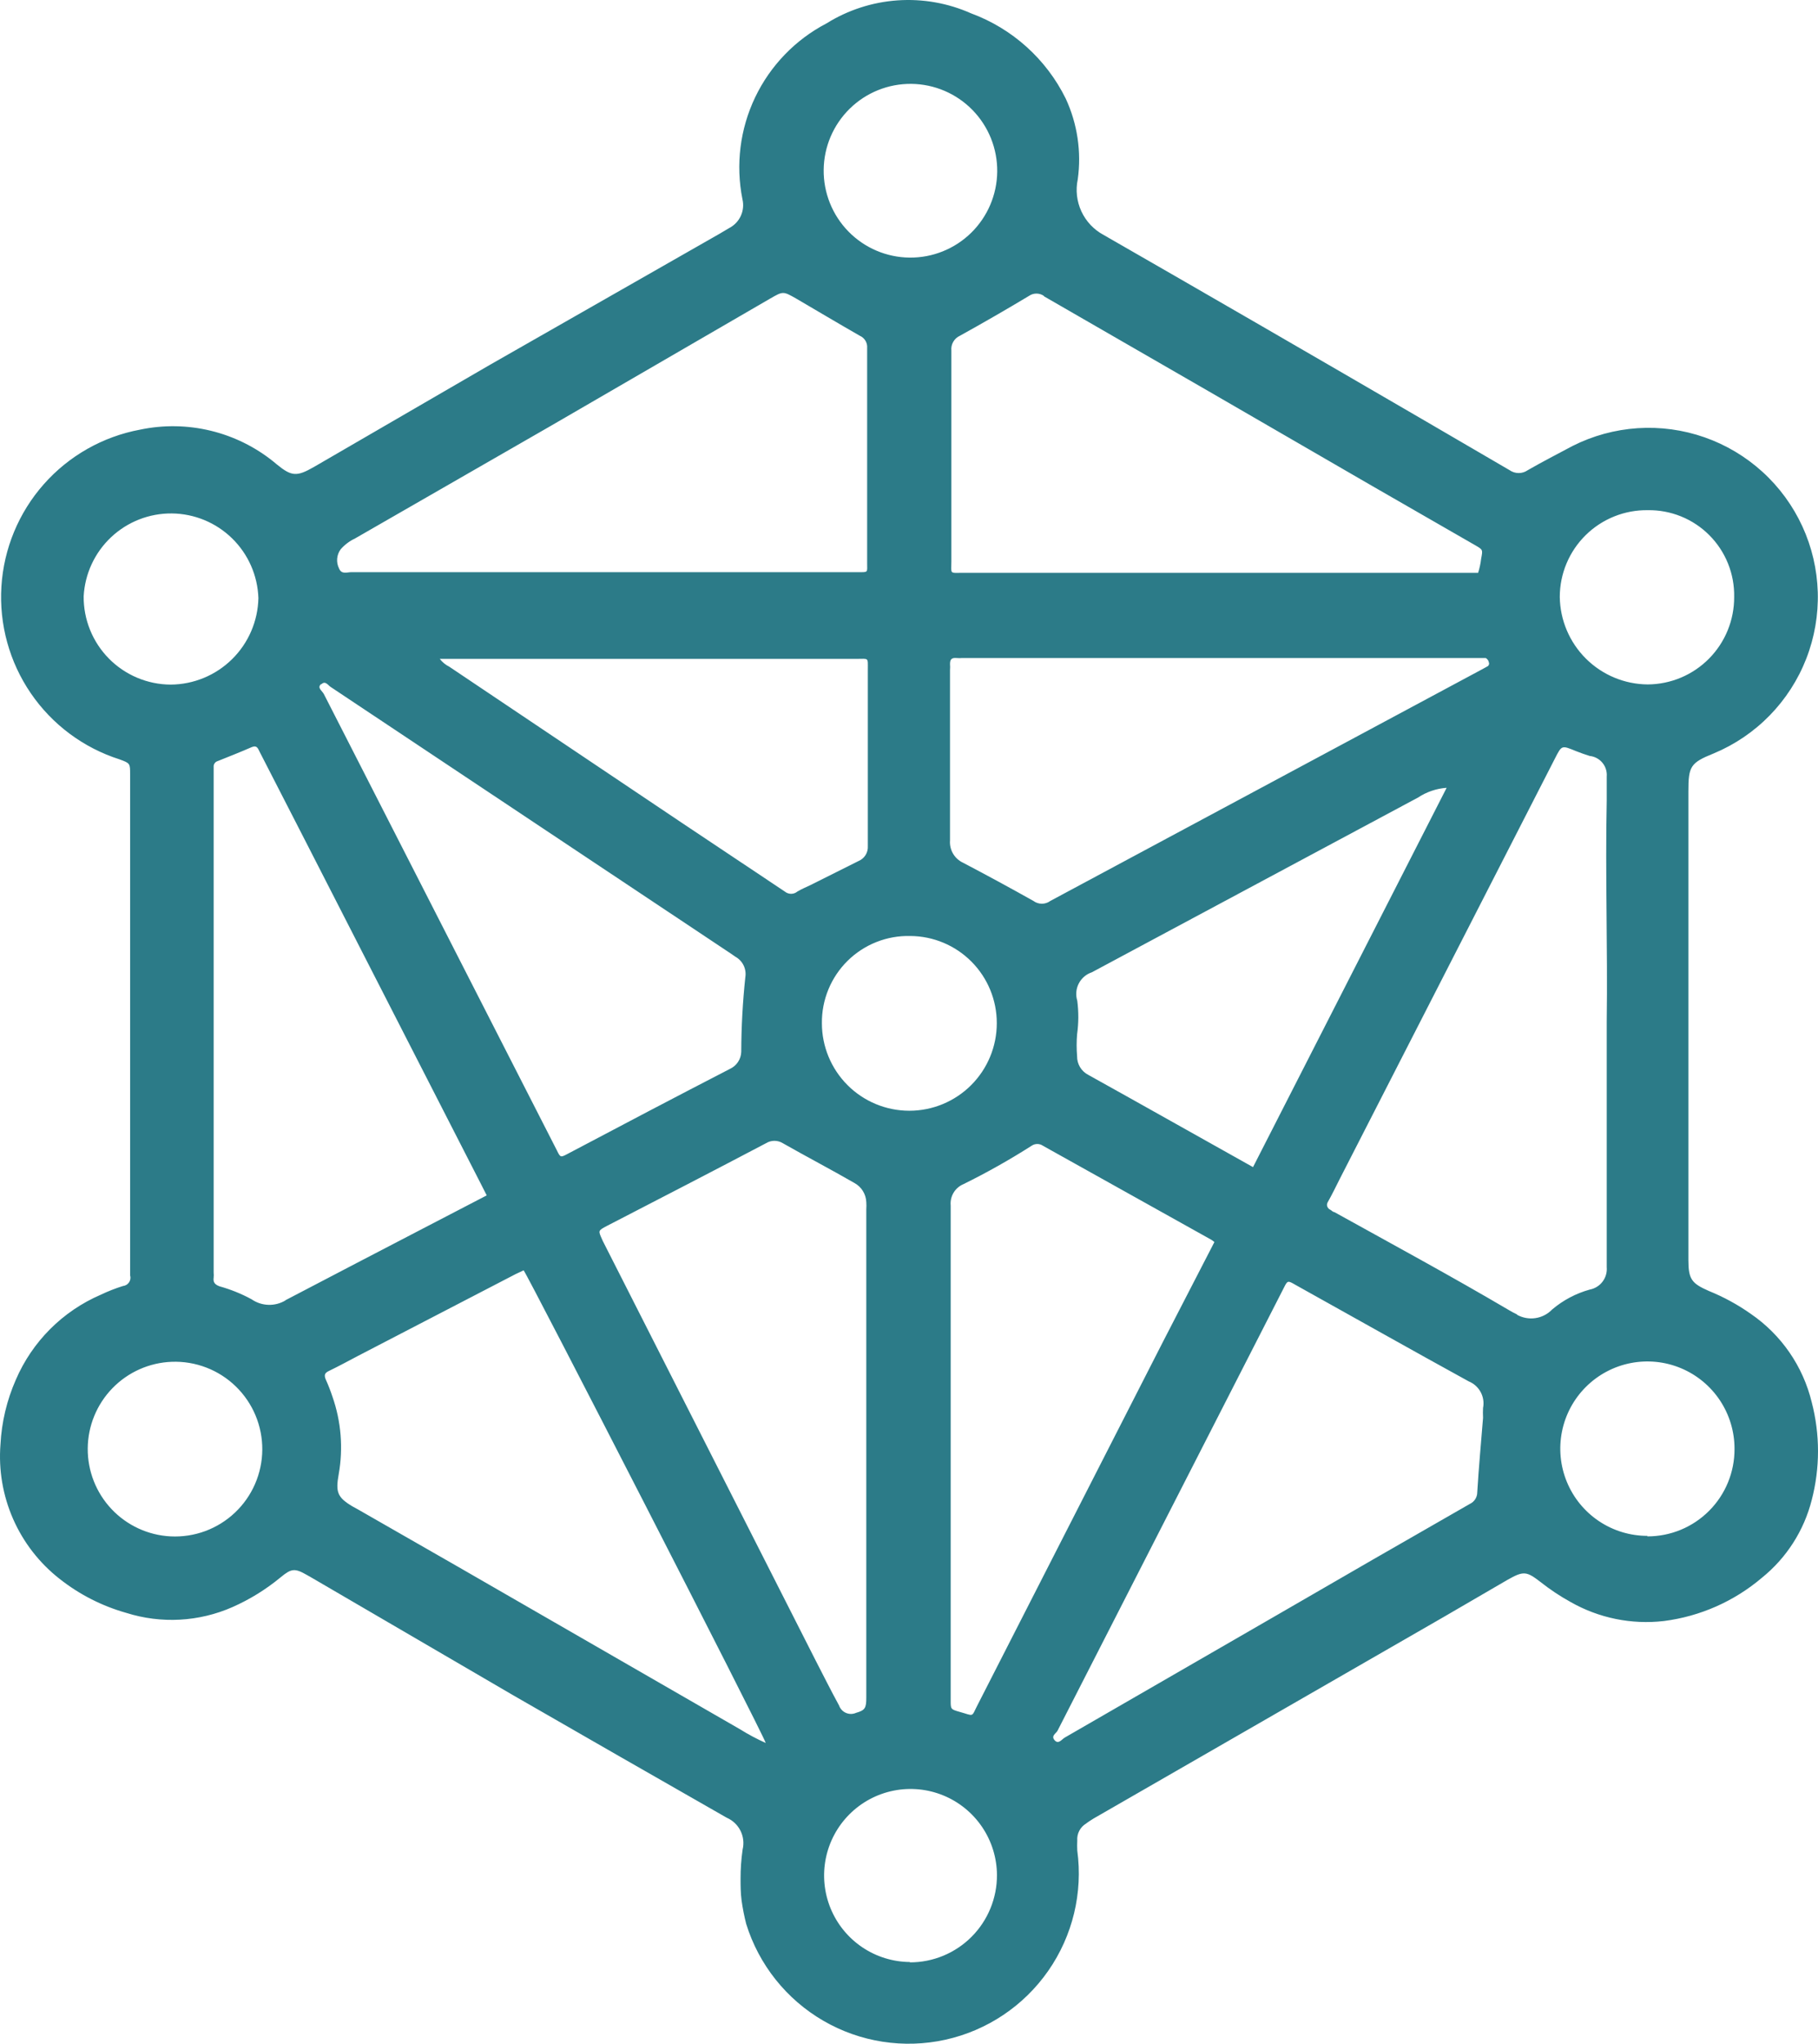 <svg width="324" height="364" viewBox="0 0 324 364" fill="none" xmlns="http://www.w3.org/2000/svg">
<path d="M312 233.989C309.678 232.352 307.175 230.989 304.541 229.924C301.509 228.589 300.902 227.861 300.902 224.433C300.902 220.095 300.902 215.758 300.902 211.42C300.902 187.92 300.902 164.42 300.902 140.921C300.902 136.492 301.266 135.855 305.42 134.186C309.159 132.628 312.546 130.332 315.378 127.436C318.21 124.539 320.43 121.101 321.904 117.327C323.378 113.553 324.077 109.52 323.959 105.47C323.84 101.42 322.907 97.435 321.215 93.753C319.523 90.072 317.107 86.769 314.11 84.043C311.114 81.317 307.599 79.223 303.776 77.886C299.952 76.549 295.899 75.997 291.857 76.262C287.816 76.528 283.869 77.606 280.254 79.431C277.585 80.857 274.917 82.222 272.279 83.739C271.804 84.073 271.238 84.252 270.657 84.252C270.076 84.252 269.51 84.073 269.035 83.739C249.427 72.292 229.779 60.896 210.09 49.551L196.688 41.846C194.949 40.916 193.559 39.445 192.727 37.656C191.896 35.867 191.669 33.856 192.079 31.926C192.757 27.026 192.009 22.034 189.926 17.547C186.453 10.52 180.42 5.091 173.067 2.38C168.952 0.548 164.451 -0.246 159.958 0.066C155.465 0.378 151.117 1.787 147.294 4.169C141.747 7.062 137.288 11.678 134.586 17.323C131.885 22.968 131.089 29.338 132.315 35.475C132.553 36.468 132.452 37.511 132.029 38.44C131.606 39.369 130.885 40.13 129.981 40.602L128.131 41.694L87.288 64.992L55.906 83.193C52.873 84.922 51.964 84.861 49.326 82.707L48.78 82.252C45.484 79.593 41.639 77.699 37.523 76.708C33.407 75.716 29.122 75.652 24.978 76.519C18.334 77.753 12.294 81.172 7.814 86.232C3.334 91.293 0.673 97.705 0.251 104.452C-0.17 111.199 1.673 117.893 5.488 123.472C9.303 129.051 14.871 133.196 21.309 135.248C23.189 135.946 23.189 135.946 23.189 137.917V227.133C23.253 227.343 23.269 227.565 23.237 227.782C23.205 228 23.125 228.207 23.003 228.39C22.881 228.573 22.721 228.726 22.533 228.839C22.345 228.952 22.134 229.022 21.915 229.044C20.566 229.465 19.249 229.982 17.973 230.591C11.164 233.518 5.738 238.947 2.813 245.759C1.215 249.394 0.29 253.29 0.084 257.256C-0.271 261.804 0.504 266.369 2.34 270.545C4.176 274.721 7.015 278.378 10.605 281.191C14.129 283.977 18.168 286.039 22.491 287.258C28.724 289.229 35.46 288.863 41.442 286.226C44.532 284.859 47.42 283.072 50.023 280.918C51.933 279.34 52.54 279.28 54.662 280.493L55.572 281.009L91.412 301.91C104.127 309.23 116.831 316.511 129.526 323.751C130.589 324.212 131.455 325.034 131.971 326.072C132.488 327.11 132.62 328.297 132.346 329.424C132.095 331.162 131.974 332.916 131.982 334.672C131.982 335.764 131.982 337.129 132.164 338.494C132.361 339.893 132.634 341.28 132.983 342.65C135.236 349.92 140.139 356.076 146.718 359.898C153.297 363.72 161.072 364.928 168.5 363.282C175.928 361.636 182.466 357.257 186.817 351.013C191.168 344.769 193.014 337.117 191.988 329.575C191.958 328.989 191.958 328.402 191.988 327.816C191.943 327.214 192.066 326.61 192.345 326.075C192.623 325.539 193.046 325.091 193.565 324.782C193.989 324.449 194.444 324.176 194.869 323.903L257.3 287.986L268.671 281.373C271.521 279.765 272.036 279.826 274.553 281.767C276.231 283.095 278.016 284.282 279.89 285.316C284.936 288.192 290.767 289.382 296.536 288.714C302.981 287.89 309.048 285.214 314.001 281.009C318.386 277.473 321.504 272.608 322.886 267.145C324.371 261.447 324.371 255.462 322.886 249.763C321.334 243.338 317.455 237.718 312 233.989ZM293.656 90.867C295.69 90.835 297.71 91.212 299.596 91.976C301.482 92.741 303.194 93.878 304.632 95.319C306.069 96.759 307.202 98.475 307.962 100.363C308.723 102.251 309.096 104.273 309.059 106.308C309.071 108.344 308.682 110.362 307.914 112.247C307.147 114.132 306.016 115.848 304.585 117.296C303.155 118.744 301.453 119.896 299.578 120.686C297.703 121.476 295.69 121.888 293.656 121.9C289.523 121.869 285.568 120.219 282.638 117.304C279.707 114.389 278.035 110.442 277.98 106.308C277.983 104.261 278.393 102.235 279.185 100.347C279.978 98.46 281.136 96.749 282.594 95.312C284.052 93.876 285.781 92.744 287.68 91.981C289.578 91.218 291.61 90.839 293.656 90.867ZM265.335 117.957C265.366 118.026 265.381 118.101 265.382 118.177C265.383 118.253 265.369 118.329 265.341 118.399C265.313 118.469 265.271 118.534 265.218 118.588C265.165 118.642 265.102 118.685 265.032 118.715L264.092 119.231L187.197 160.456C186.759 160.782 186.227 160.957 185.681 160.957C185.135 160.957 184.604 160.782 184.165 160.456C180.011 158.121 175.857 155.876 171.642 153.661C170.894 153.317 170.269 152.751 169.852 152.041C169.434 151.33 169.245 150.509 169.308 149.687C169.308 139.586 169.308 129.514 169.308 119.352C169.338 118.989 169.338 118.624 169.308 118.26C169.308 117.35 169.671 117.138 170.46 117.198C170.813 117.229 171.168 117.229 171.521 117.198H264.79C265.123 117.411 265.275 117.653 265.335 117.957ZM191.988 178.233C191.672 177.215 191.768 176.114 192.256 175.166C192.744 174.219 193.584 173.501 194.596 173.167L207.907 166.038L252.722 142.043C254.242 141.036 255.997 140.44 257.816 140.314L223.31 207.87C213.365 202.319 203.662 196.828 193.929 191.429C193.326 191.114 192.823 190.638 192.475 190.055C192.127 189.471 191.948 188.802 191.958 188.122C191.851 186.82 191.851 185.511 191.958 184.209C192.238 182.227 192.248 180.217 191.988 178.233ZM162.212 166.705C166.316 166.722 170.246 168.366 173.14 171.278C176.033 174.19 177.654 178.131 177.646 182.237C177.646 186.372 176.004 190.338 173.081 193.263C170.158 196.187 166.194 197.829 162.061 197.829C157.927 197.829 153.963 196.187 151.04 193.263C148.118 190.338 146.476 186.372 146.476 182.237C146.455 180.174 146.849 178.127 147.635 176.219C148.421 174.311 149.583 172.581 151.051 171.132C152.52 169.683 154.265 168.544 156.182 167.784C158.1 167.023 160.15 166.657 162.212 166.705ZM144.505 157.605C143.686 157.999 142.867 158.333 142.109 158.788C141.794 159.049 141.397 159.192 140.987 159.192C140.578 159.192 140.181 159.049 139.865 158.788C133.801 154.723 127.737 150.719 121.673 146.654L80.072 118.745C79.408 118.414 78.828 117.937 78.374 117.35H152.691C154.875 117.35 154.662 117.016 154.662 119.352V143.924C154.662 146.169 154.662 148.413 154.662 150.688C154.698 151.252 154.557 151.813 154.258 152.292C153.958 152.77 153.517 153.143 152.995 153.358L144.505 157.605ZM186.045 52.766C205.592 64.011 225.079 75.265 244.505 86.529L262.97 97.147C264.274 97.905 264.274 97.905 263.971 99.483C263.87 100.347 263.688 101.201 263.425 102.031H171.612C169.156 102.031 169.55 102.304 169.55 99.968C169.55 87.47 169.55 74.941 169.55 62.443C169.495 61.9 169.612 61.353 169.884 60.88C170.156 60.406 170.569 60.03 171.066 59.804C175.23 57.499 179.334 55.133 183.377 52.706C183.768 52.433 184.234 52.287 184.711 52.287C185.188 52.287 185.654 52.433 186.045 52.706V52.766ZM162.425 14.938C166.526 14.983 170.442 16.655 173.31 19.588C176.179 22.52 177.766 26.473 177.722 30.576C177.678 34.679 176.006 38.597 173.075 41.467C170.143 44.337 166.192 45.925 162.091 45.88C157.99 45.836 154.074 44.164 151.205 41.231C148.336 38.298 146.75 34.346 146.794 30.242C146.838 26.139 148.51 22.222 151.441 19.352C154.372 16.482 158.323 14.894 162.425 14.938ZM60.727 97.814C61.437 97.011 62.304 96.361 63.274 95.903L98.264 75.791L137.288 53.161C139.562 51.856 139.562 51.856 141.867 53.161C145.657 55.375 149.417 57.62 153.237 59.804C153.655 59.986 154.006 60.295 154.24 60.687C154.474 61.078 154.579 61.534 154.541 61.988C154.541 74.749 154.541 87.51 154.541 100.271C154.541 102 154.784 101.909 152.934 101.909H62.576C61.849 101.909 60.878 102.364 60.423 101.242C60.151 100.699 60.035 100.09 60.089 99.485C60.142 98.88 60.363 98.301 60.727 97.814ZM57.27 121.87C57.998 121.172 58.453 122.052 58.938 122.355L130.193 169.8L131.072 170.406C131.704 170.759 132.212 171.297 132.526 171.949C132.841 172.6 132.947 173.333 132.831 174.047C132.361 178.46 132.118 182.895 132.103 187.333C132.084 187.975 131.887 188.599 131.533 189.134C131.18 189.67 130.684 190.097 130.102 190.367C120.399 195.372 110.757 200.438 101.115 205.535C99.902 206.172 99.871 206.172 99.235 204.867L57.694 123.569C57.3 122.932 56.542 122.507 57.179 121.87H57.27ZM14.911 106.217C15.123 102.203 16.876 98.427 19.804 95.675C22.732 92.923 26.609 91.409 30.626 91.448C34.643 91.487 38.49 93.076 41.364 95.885C44.238 98.693 45.917 102.503 46.051 106.52C45.964 110.622 44.28 114.528 41.358 117.406C38.436 120.285 34.506 121.908 30.405 121.931C28.356 121.919 26.329 121.503 24.441 120.706C22.552 119.91 20.84 118.748 19.401 117.289C17.961 115.829 16.824 114.1 16.054 112.2C15.283 110.3 14.895 108.267 14.911 106.217ZM30.405 273.637C26.402 273.435 22.632 271.695 19.88 268.779C17.128 265.864 15.608 261.998 15.635 257.989C15.662 253.979 17.236 250.135 20.027 247.257C22.818 244.38 26.612 242.691 30.617 242.544C32.716 242.466 34.808 242.815 36.768 243.568C38.728 244.322 40.516 245.464 42.023 246.927C43.529 248.39 44.725 250.144 45.536 252.081C46.347 254.019 46.758 256.101 46.744 258.201C46.73 260.302 46.291 262.378 45.453 264.304C44.615 266.231 43.396 267.967 41.869 269.41C40.342 270.852 38.54 271.97 36.569 272.697C34.599 273.423 32.502 273.743 30.405 273.637ZM50.902 231.593C49.982 232.151 48.919 232.431 47.843 232.398C46.767 232.366 45.724 232.023 44.838 231.411C43.032 230.428 41.119 229.655 39.138 229.105C38.319 228.802 37.955 228.407 38.077 227.558C38.107 227.255 38.107 226.95 38.077 226.648V137.857C38.077 137.432 38.077 137.007 38.077 136.613C38.054 136.379 38.114 136.144 38.247 135.95C38.38 135.755 38.578 135.614 38.804 135.551C40.836 134.732 42.867 133.943 44.868 133.064C45.839 132.669 45.99 133.367 46.294 133.943L54.329 149.596L85.833 211.116L86.742 212.906L76.342 218.306C67.852 222.735 59.332 227.133 50.842 231.593H50.902ZM131.861 307.977C115.164 298.35 98.467 288.734 81.77 279.128L63.759 268.814L62.819 268.298C60.12 266.69 59.787 265.75 60.363 262.565C61.186 257.934 60.8 253.169 59.241 248.732C58.902 247.7 58.507 246.687 58.058 245.698C57.755 244.97 57.816 244.546 58.604 244.182C60.363 243.332 62.091 242.392 63.819 241.482L91.897 226.921L93.322 226.254C94.201 227.376 135.772 308.341 136.469 310.434C134.879 309.72 133.339 308.899 131.861 307.977ZM107.603 221.37C107.49 221.163 107.389 220.951 107.3 220.733C106.603 219.185 106.573 219.185 108.119 218.366C117.579 213.482 127.04 208.598 136.5 203.623C136.954 203.338 137.479 203.187 138.016 203.187C138.552 203.187 139.078 203.338 139.532 203.623C143.747 206.02 148.052 208.265 152.267 210.692C152.888 211.029 153.411 211.522 153.783 212.124C154.155 212.725 154.364 213.413 154.389 214.119C154.419 214.533 154.419 214.949 154.389 215.363V258.773V302.365C154.389 304.245 154.147 304.609 152.57 305.064C152.287 305.191 151.981 305.258 151.671 305.26C151.36 305.262 151.053 305.2 150.768 305.077C150.483 304.955 150.227 304.774 150.015 304.548C149.803 304.321 149.641 304.053 149.538 303.76C148.113 301.151 146.779 298.482 145.414 295.843L107.603 221.37ZM162.182 349.445C159.143 349.427 156.178 348.51 153.659 346.81C151.14 345.11 149.18 342.702 148.025 339.89C146.871 337.078 146.573 333.987 147.17 331.006C147.768 328.025 149.233 325.288 151.382 323.138C153.53 320.988 156.266 319.523 159.246 318.925C162.225 318.328 165.315 318.625 168.126 319.78C170.937 320.935 173.343 322.896 175.042 325.417C176.742 327.937 177.658 330.904 177.676 333.944C177.684 335.987 177.288 338.012 176.511 339.901C175.734 341.791 174.592 343.508 173.149 344.955C171.706 346.401 169.992 347.548 168.104 348.329C166.217 349.11 164.194 349.51 162.152 349.506L162.182 349.445ZM174.311 303.487C173.007 305.974 173.765 305.641 170.884 304.852C169.399 304.427 169.429 304.367 169.429 302.759C169.429 280.311 169.429 257.833 169.429 235.324C169.429 228.438 169.429 221.582 169.429 214.696C169.354 213.904 169.535 213.109 169.944 212.426C170.353 211.744 170.969 211.211 171.703 210.904C175.867 208.852 179.916 206.573 183.832 204.078C184.133 203.866 184.493 203.751 184.862 203.751C185.232 203.751 185.592 203.866 185.893 204.078L215.851 220.793C216.058 220.913 216.251 221.056 216.427 221.218L207.331 238.843L174.311 303.487ZM264.305 250.704C264.273 251.31 264.273 251.918 264.305 252.524C263.971 256.71 263.547 261.23 263.274 265.78C263.275 266.213 263.152 266.636 262.922 267.001C262.691 267.367 262.361 267.659 261.97 267.843C250.407 274.456 238.855 281.11 227.312 287.804C214.82 295.023 202.307 302.243 189.775 309.463C189.229 309.766 188.653 310.737 187.955 309.948C187.258 309.16 188.198 308.765 188.471 308.25C201.913 281.959 215.356 255.669 228.798 229.378C229.465 228.043 229.496 228.043 230.86 228.832C241.169 234.565 251.418 240.359 261.758 246.032C262.666 246.401 263.417 247.076 263.882 247.94C264.347 248.803 264.497 249.802 264.305 250.764V250.704ZM270.369 234.11C269.881 233.882 269.405 233.629 268.944 233.352C258.634 227.285 248.204 221.643 237.804 215.879C237.531 215.879 237.288 215.545 237.015 215.424C236.742 215.303 236.288 214.787 236.591 214.18C237.379 212.785 238.077 211.359 238.804 209.903L277.131 135.066C278.343 132.7 278.313 132.73 280.83 133.761C281.648 134.095 282.467 134.368 283.316 134.641C284.202 134.733 285.015 135.17 285.582 135.856C286.15 136.543 286.425 137.424 286.348 138.312C286.348 139.737 286.348 141.163 286.348 142.589C286.075 155.694 286.53 168.829 286.348 182.025C286.348 188.092 286.348 194.159 286.348 200.226C286.348 208.234 286.348 216.243 286.348 224.251C286.348 224.737 286.348 225.192 286.348 225.677C286.432 226.602 286.167 227.526 285.607 228.266C285.046 229.007 284.229 229.511 283.316 229.681C280.852 230.365 278.565 231.576 276.615 233.231C275.823 234.054 274.781 234.592 273.652 234.762C272.522 234.932 271.368 234.724 270.369 234.171V234.11ZM293.595 273.546C290.522 273.546 287.518 272.634 284.964 270.924C282.409 269.215 280.42 266.786 279.247 263.944C278.073 261.103 277.769 257.977 278.373 254.962C278.977 251.948 280.462 249.18 282.639 247.011C284.816 244.841 287.588 243.366 290.604 242.774C293.619 242.182 296.743 242.498 299.578 243.683C302.414 244.868 304.834 246.868 306.533 249.43C308.231 251.992 309.132 255.001 309.12 258.075C309.128 260.119 308.732 262.143 307.955 264.033C307.178 265.923 306.035 267.64 304.592 269.086C303.149 270.533 301.435 271.679 299.548 272.46C297.66 273.241 295.637 273.641 293.595 273.637V273.546Z" fill="#2C7B88"/>
</svg>
